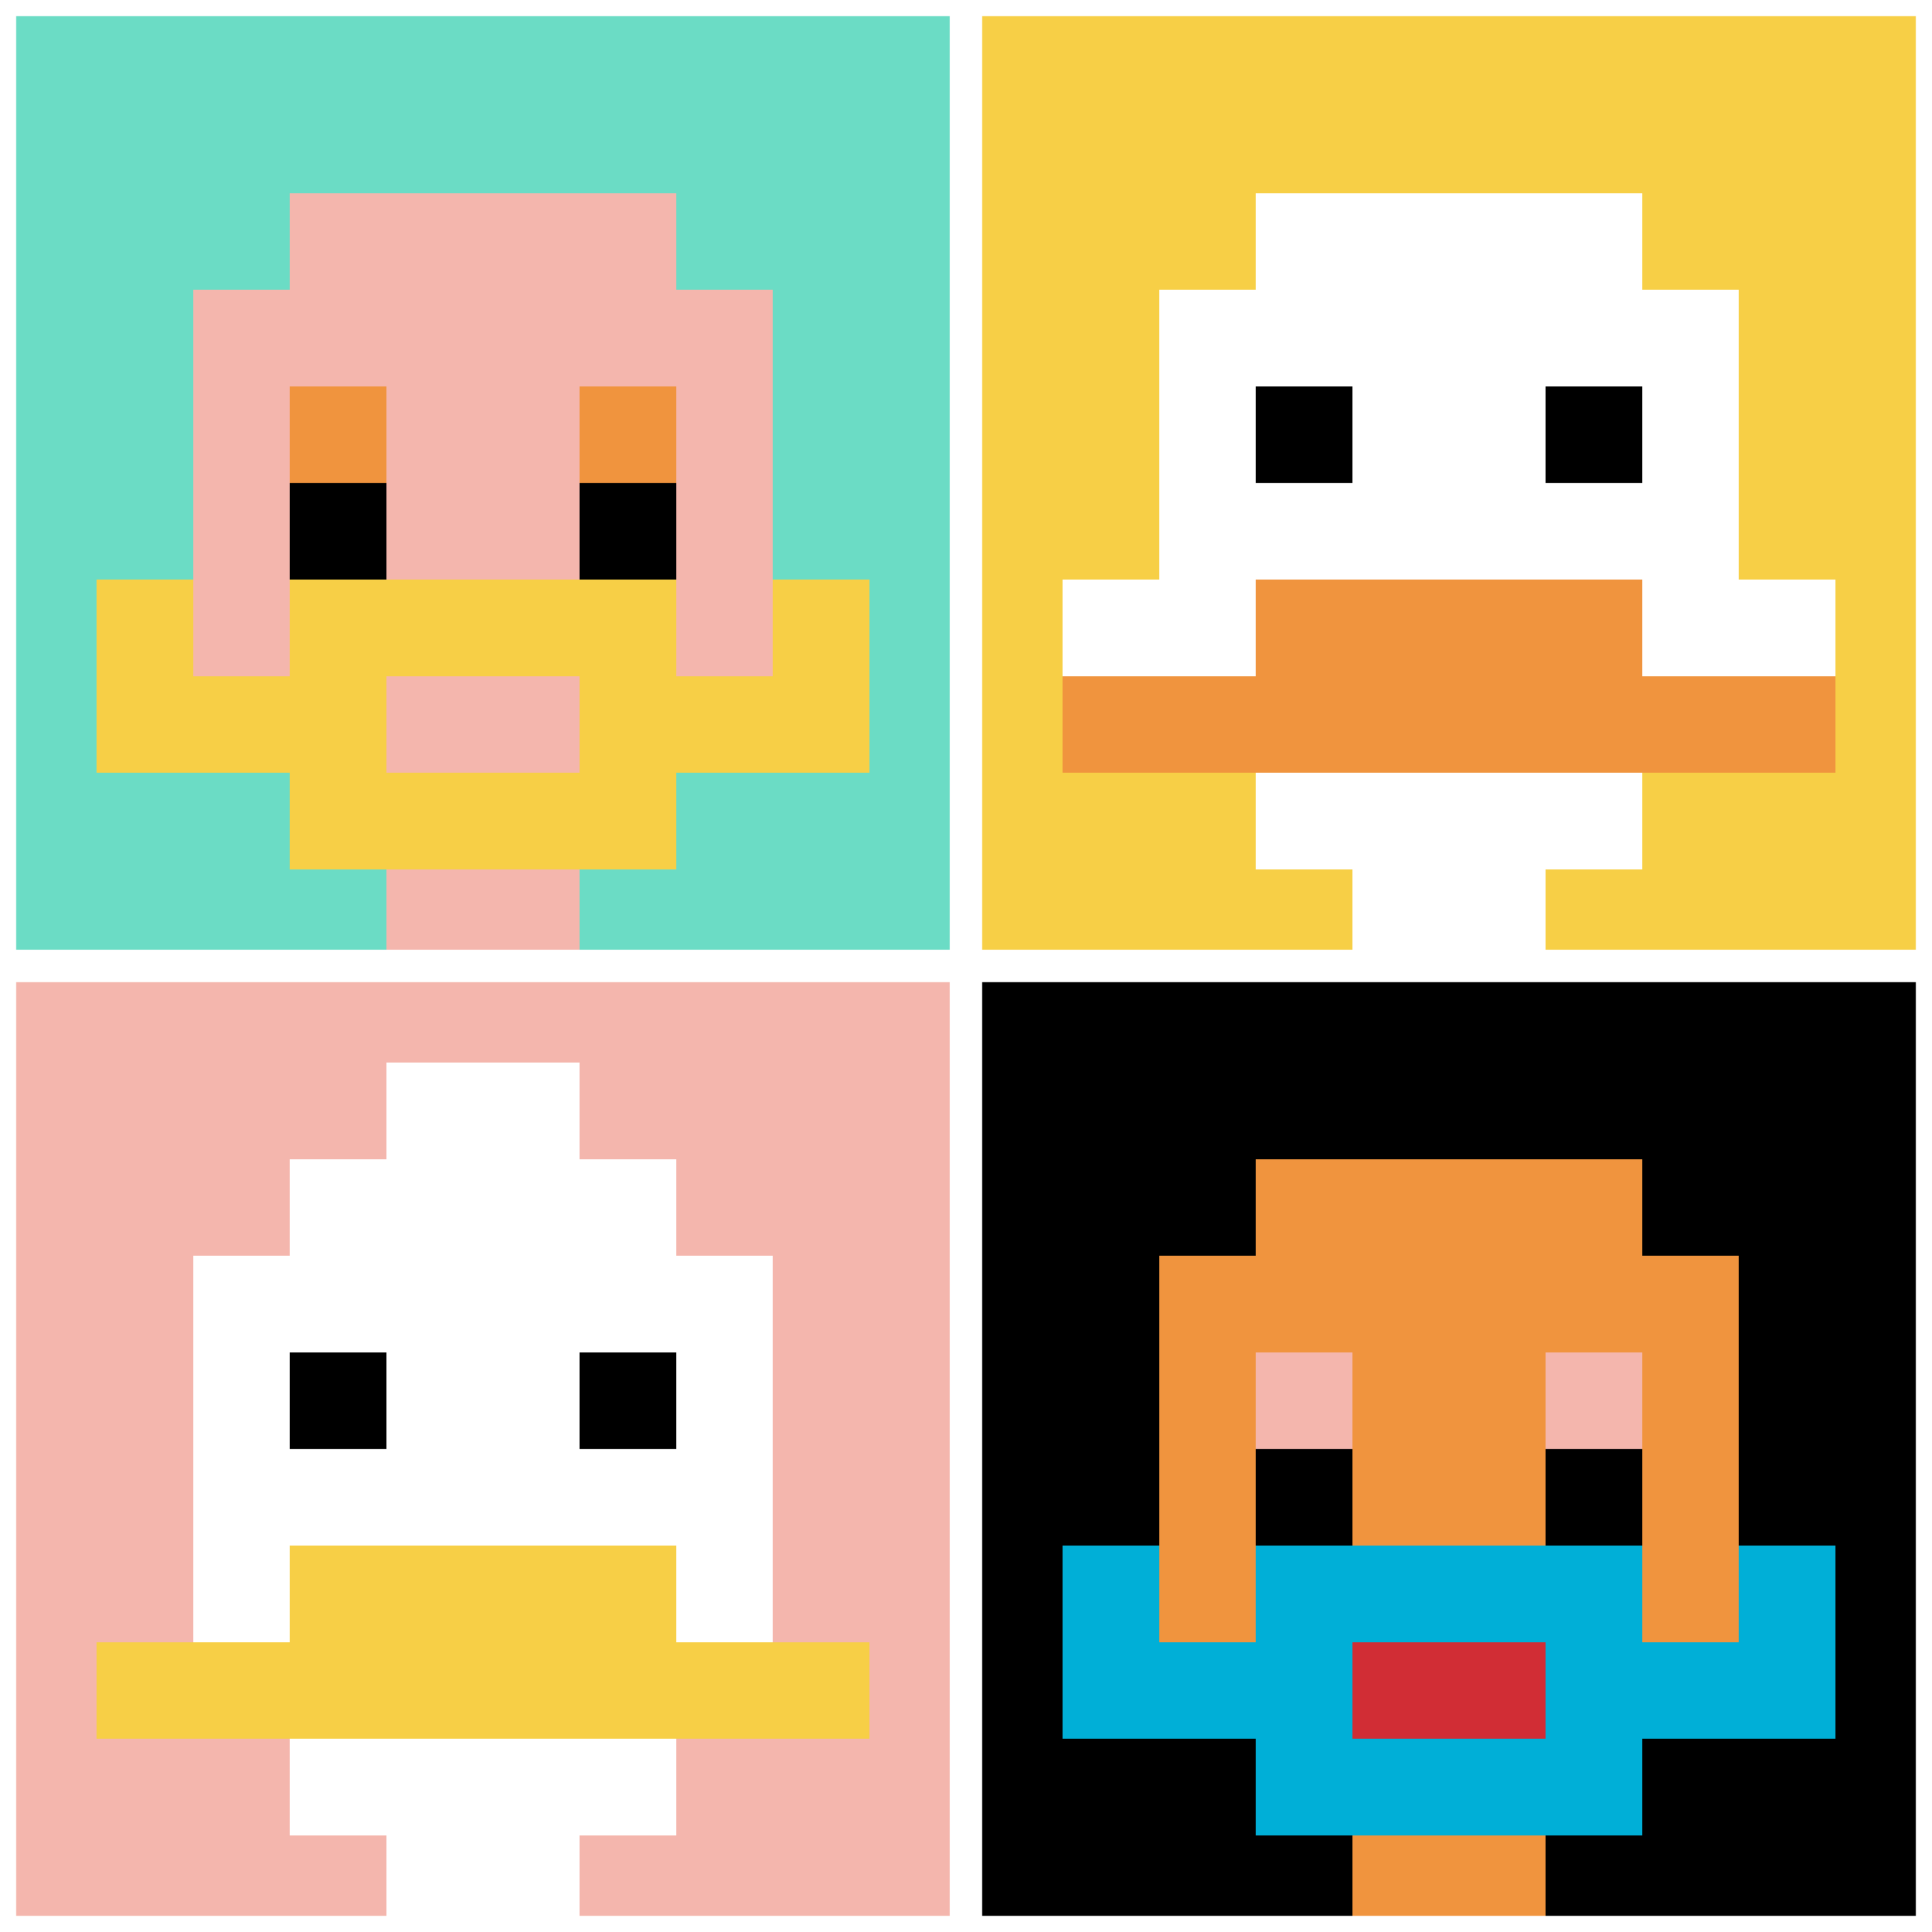 <svg xmlns="http://www.w3.org/2000/svg" version="1.1" width="1027" height="1027"><title>'goose-pfp-876152' by Dmitri Cherniak</title><desc>seed=876152
backgroundColor=#ffffff
padding=20
innerPadding=0
timeout=500
dimension=2
border=true
Save=function(){return n.handleSave()}
frame=40

Rendered at Sun Sep 15 2024 22:25:06 GMT+0800 (中国标准时间)
Generated in 1ms
</desc><defs></defs><rect width="100%" height="100%" fill="#ffffff"></rect><g><g id="0-0"><rect x="0" y="0" height="513.5" width="513.5" fill="#6BDCC5"></rect><g><rect id="0-0-3-2-4-7" x="154.05" y="102.7" width="205.4" height="359.45" fill="#F4B6AD"></rect><rect id="0-0-2-3-6-5" x="102.7" y="154.05" width="308.1" height="256.75" fill="#F4B6AD"></rect><rect id="0-0-4-8-2-2" x="205.4" y="410.8" width="102.7" height="102.7" fill="#F4B6AD"></rect><rect id="0-0-1-7-8-1" x="51.35" y="359.45" width="410.8" height="51.35" fill="#F7CF46"></rect><rect id="0-0-3-6-4-3" x="154.05" y="308.1" width="205.4" height="154.05" fill="#F7CF46"></rect><rect id="0-0-4-7-2-1" x="205.4" y="359.45" width="102.7" height="51.35" fill="#F4B6AD"></rect><rect id="0-0-1-6-1-2" x="51.35" y="308.1" width="51.35" height="102.7" fill="#F7CF46"></rect><rect id="0-0-8-6-1-2" x="410.8" y="308.1" width="51.35" height="102.7" fill="#F7CF46"></rect><rect id="0-0-3-4-1-1" x="154.05" y="205.4" width="51.35" height="51.35" fill="#F0943E"></rect><rect id="0-0-6-4-1-1" x="308.1" y="205.4" width="51.35" height="51.35" fill="#F0943E"></rect><rect id="0-0-3-5-1-1" x="154.05" y="256.75" width="51.35" height="51.35" fill="#000000"></rect><rect id="0-0-6-5-1-1" x="308.1" y="256.75" width="51.35" height="51.35" fill="#000000"></rect></g><rect x="0" y="0" stroke="white" stroke-width="17.117" height="513.5" width="513.5" fill="none"></rect></g><g id="1-0"><rect x="513.5" y="0" height="513.5" width="513.5" fill="#F7CF46"></rect><g><rect id="513.5-0-3-2-4-7" x="667.55" y="102.7" width="205.4" height="359.45" fill="#ffffff"></rect><rect id="513.5-0-2-3-6-5" x="616.2" y="154.05" width="308.1" height="256.75" fill="#ffffff"></rect><rect id="513.5-0-4-8-2-2" x="718.9" y="410.8" width="102.7" height="102.7" fill="#ffffff"></rect><rect id="513.5-0-1-6-8-1" x="564.85" y="308.1" width="410.8" height="51.35" fill="#ffffff"></rect><rect id="513.5-0-1-7-8-1" x="564.85" y="359.45" width="410.8" height="51.35" fill="#F0943E"></rect><rect id="513.5-0-3-6-4-2" x="667.55" y="308.1" width="205.4" height="102.7" fill="#F0943E"></rect><rect id="513.5-0-3-4-1-1" x="667.55" y="205.4" width="51.35" height="51.35" fill="#000000"></rect><rect id="513.5-0-6-4-1-1" x="821.6" y="205.4" width="51.35" height="51.35" fill="#000000"></rect></g><rect x="513.5" y="0" stroke="white" stroke-width="17.117" height="513.5" width="513.5" fill="none"></rect></g><g id="0-1"><rect x="0" y="513.5" height="513.5" width="513.5" fill="#F4B6AD"></rect><g><rect id="0-513.5-3-2-4-7" x="154.05" y="616.2" width="205.4" height="359.45" fill="#ffffff"></rect><rect id="0-513.5-2-3-6-5" x="102.7" y="667.55" width="308.1" height="256.75" fill="#ffffff"></rect><rect id="0-513.5-4-8-2-2" x="205.4" y="924.3" width="102.7" height="102.7" fill="#ffffff"></rect><rect id="0-513.5-1-7-8-1" x="51.35" y="872.95" width="410.8" height="51.35" fill="#F7CF46"></rect><rect id="0-513.5-3-6-4-2" x="154.05" y="821.6" width="205.4" height="102.7" fill="#F7CF46"></rect><rect id="0-513.5-3-4-1-1" x="154.05" y="718.9" width="51.35" height="51.35" fill="#000000"></rect><rect id="0-513.5-6-4-1-1" x="308.1" y="718.9" width="51.35" height="51.35" fill="#000000"></rect><rect id="0-513.5-4-1-2-2" x="205.4" y="564.85" width="102.7" height="102.7" fill="#ffffff"></rect></g><rect x="0" y="513.5" stroke="white" stroke-width="17.117" height="513.5" width="513.5" fill="none"></rect></g><g id="1-1"><rect x="513.5" y="513.5" height="513.5" width="513.5" fill="#000000"></rect><g><rect id="513.5-513.5-3-2-4-7" x="667.55" y="616.2" width="205.4" height="359.45" fill="#F0943E"></rect><rect id="513.5-513.5-2-3-6-5" x="616.2" y="667.55" width="308.1" height="256.75" fill="#F0943E"></rect><rect id="513.5-513.5-4-8-2-2" x="718.9" y="924.3" width="102.7" height="102.7" fill="#F0943E"></rect><rect id="513.5-513.5-1-7-8-1" x="564.85" y="872.95" width="410.8" height="51.35" fill="#00AFD7"></rect><rect id="513.5-513.5-3-6-4-3" x="667.55" y="821.6" width="205.4" height="154.05" fill="#00AFD7"></rect><rect id="513.5-513.5-4-7-2-1" x="718.9" y="872.95" width="102.7" height="51.35" fill="#D12D35"></rect><rect id="513.5-513.5-1-6-1-2" x="564.85" y="821.6" width="51.35" height="102.7" fill="#00AFD7"></rect><rect id="513.5-513.5-8-6-1-2" x="924.3" y="821.6" width="51.35" height="102.7" fill="#00AFD7"></rect><rect id="513.5-513.5-3-4-1-1" x="667.55" y="718.9" width="51.35" height="51.35" fill="#F4B6AD"></rect><rect id="513.5-513.5-6-4-1-1" x="821.6" y="718.9" width="51.35" height="51.35" fill="#F4B6AD"></rect><rect id="513.5-513.5-3-5-1-1" x="667.55" y="770.25" width="51.35" height="51.35" fill="#000000"></rect><rect id="513.5-513.5-6-5-1-1" x="821.6" y="770.25" width="51.35" height="51.35" fill="#000000"></rect></g><rect x="513.5" y="513.5" stroke="white" stroke-width="17.117" height="513.5" width="513.5" fill="none"></rect></g></g></svg>